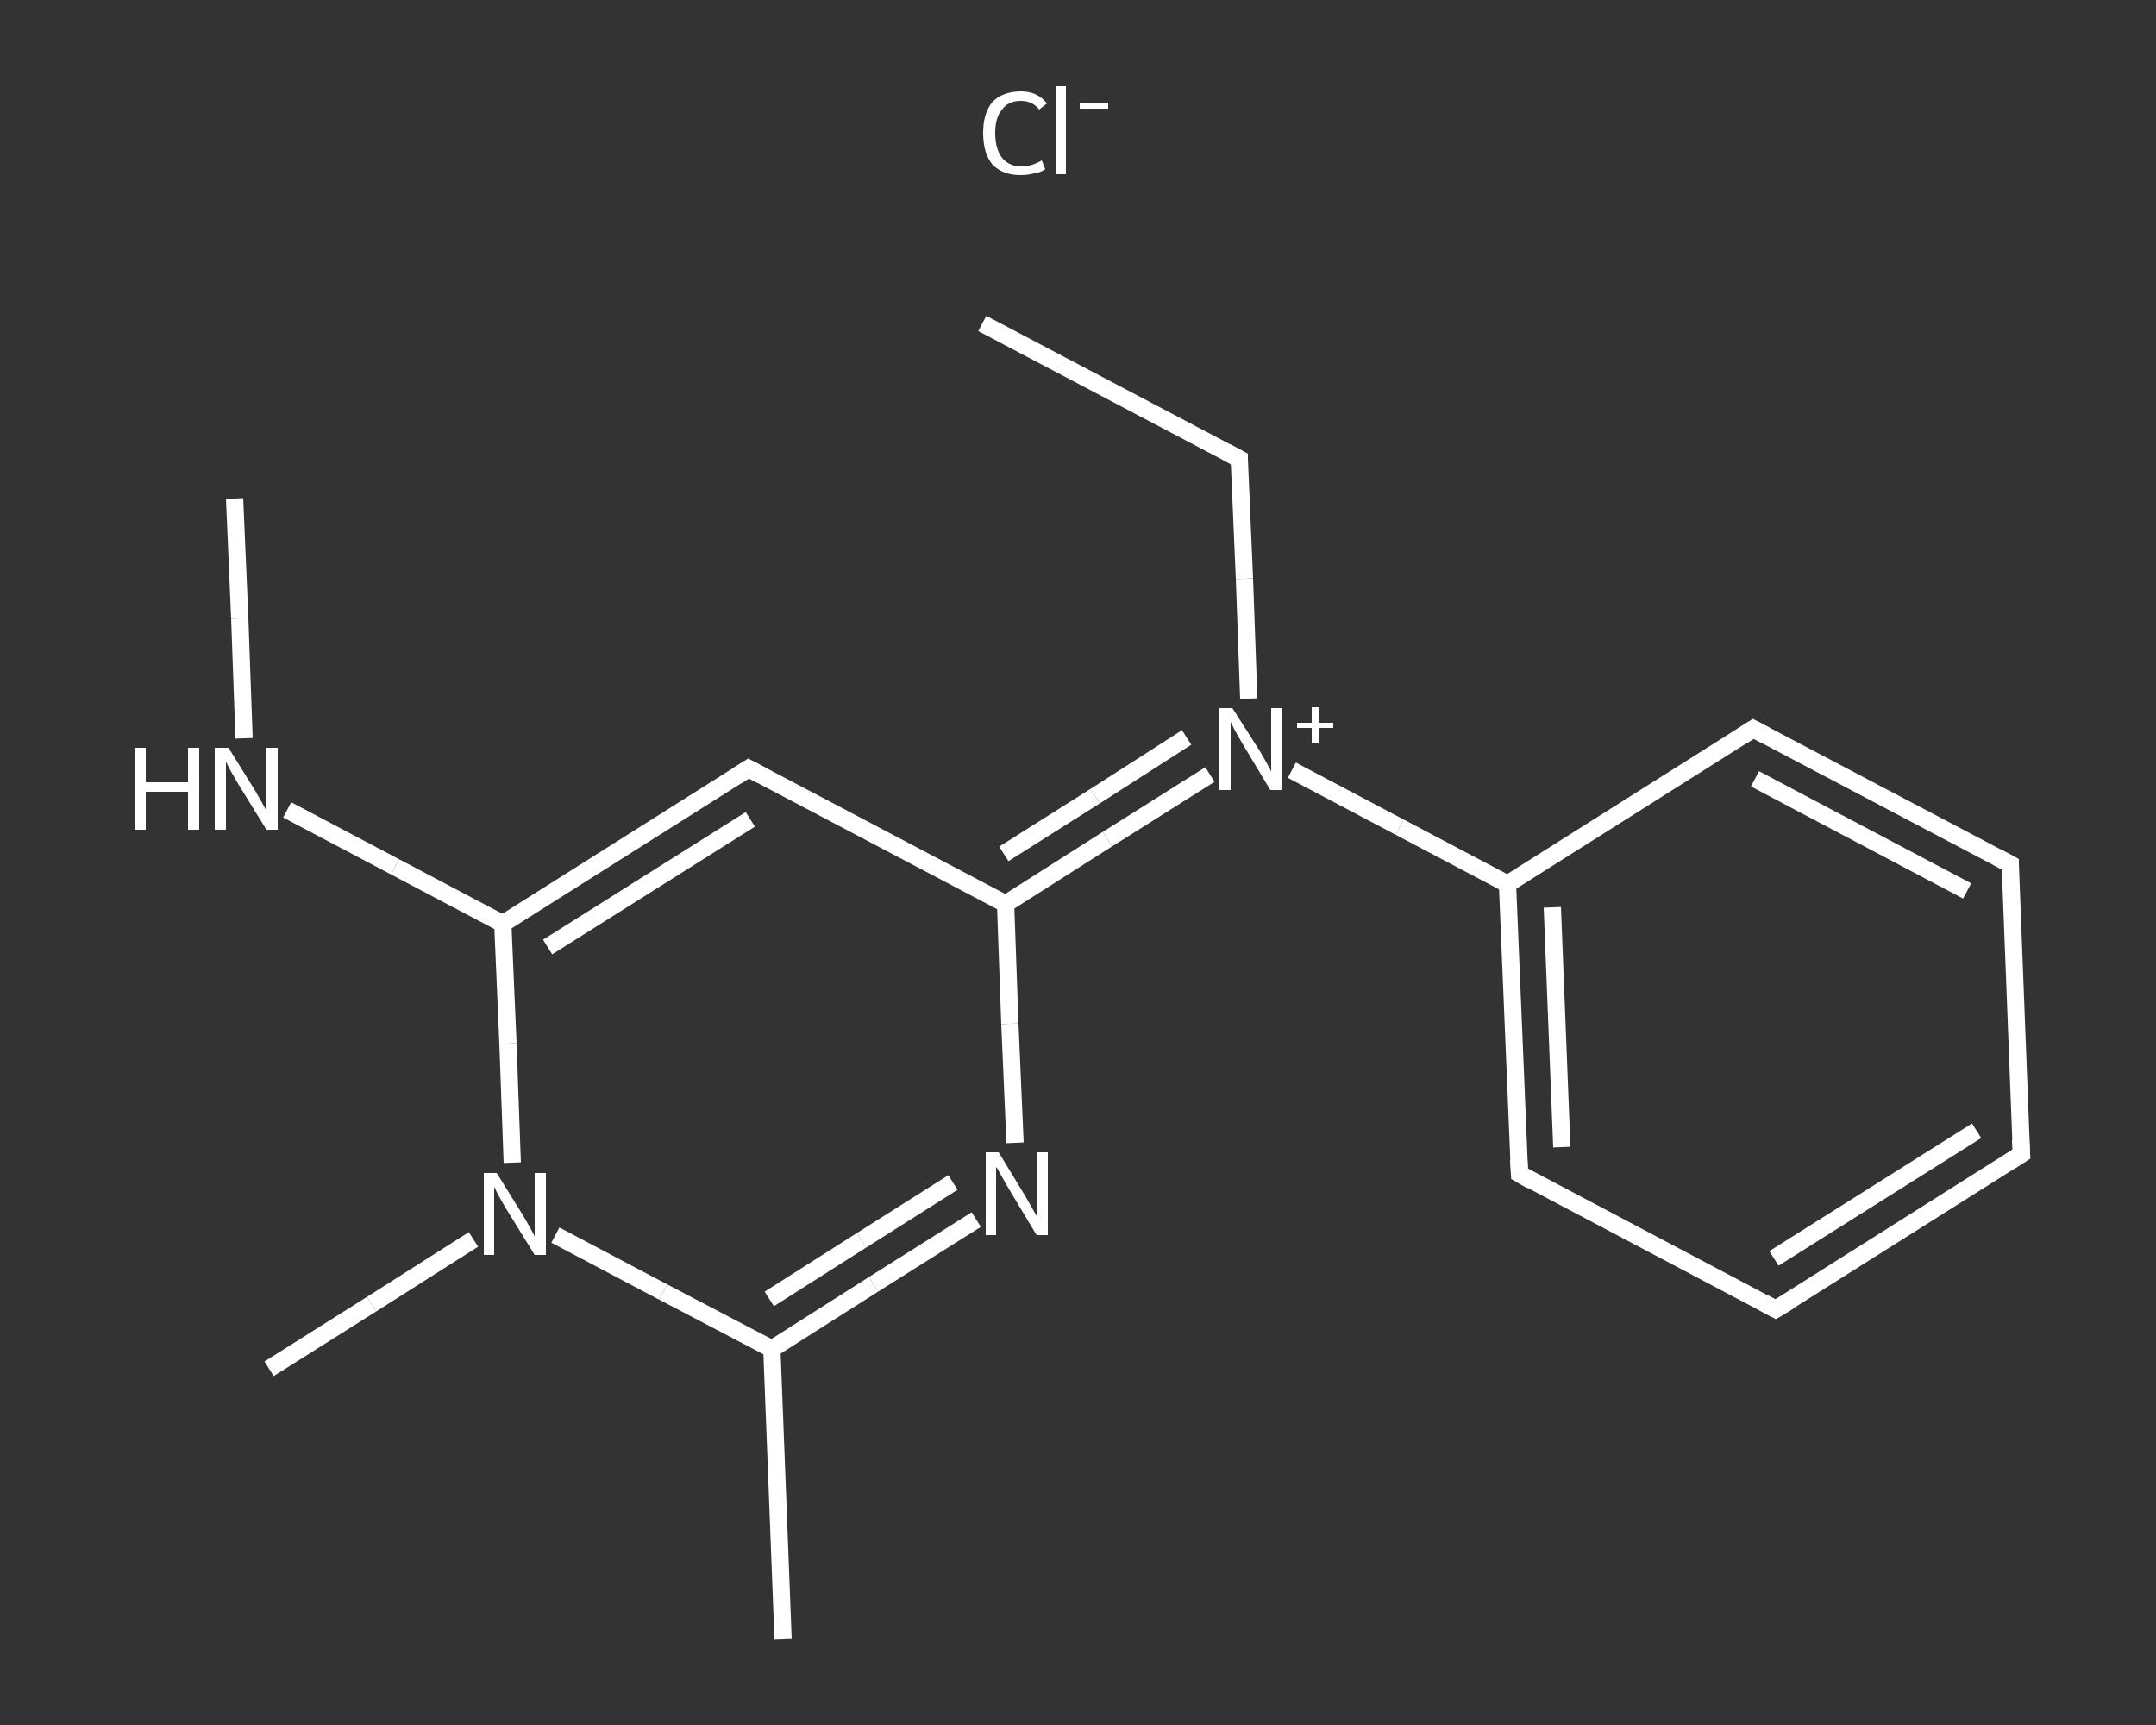 <?xml version='1.0' encoding='iso-8859-1'?>
<svg version='1.1' baseProfile='full'
              xmlns='http://www.w3.org/2000/svg'
                      xmlns:rdkit='http://www.rdkit.org/xml'
                      xmlns:xlink='http://www.w3.org/1999/xlink'
                  xml:space='preserve'
width='250px' height='200px' viewBox='0 0 250 200'>
<rect x="0" y="0" width="250" height="200" fill="#333333" stroke="none"/>
<!-- END OF HEADER -->
<rect style='opacity:1.0;fill:transparent;stroke:none' width='250.0' height='200.0' x='0.0' y='0.0'> </rect>
<path class='bond-0 atom-0 atom-1' d='M 113.9,37.5 L 143.7,53.2' style='fill:none;fill-rule:evenodd;stroke:#FFFFFF;stroke-width:2.0px;stroke-linecap:butt;stroke-linejoin:miter;stroke-opacity:1' />
<path class='bond-1 atom-1 atom-2' d='M 143.7,53.2 L 144.3,67.1' style='fill:none;fill-rule:evenodd;stroke:#FFFFFF;stroke-width:2.0px;stroke-linecap:butt;stroke-linejoin:miter;stroke-opacity:1' />
<path class='bond-1 atom-1 atom-2' d='M 144.3,67.1 L 144.8,81.0' style='fill:none;fill-rule:evenodd;stroke:#FFFFFF;stroke-width:2.0px;stroke-linecap:butt;stroke-linejoin:miter;stroke-opacity:1' />
<path class='bond-2 atom-2 atom-3' d='M 149.8,89.3 L 162.3,95.9' style='fill:none;fill-rule:evenodd;stroke:#FFFFFF;stroke-width:2.0px;stroke-linecap:butt;stroke-linejoin:miter;stroke-opacity:1' />
<path class='bond-2 atom-2 atom-3' d='M 162.3,95.9 L 174.8,102.5' style='fill:none;fill-rule:evenodd;stroke:#FFFFFF;stroke-width:2.0px;stroke-linecap:butt;stroke-linejoin:miter;stroke-opacity:1' />
<path class='bond-3 atom-3 atom-4' d='M 174.8,102.5 L 176.2,136.1' style='fill:none;fill-rule:evenodd;stroke:#FFFFFF;stroke-width:2.0px;stroke-linecap:butt;stroke-linejoin:miter;stroke-opacity:1' />
<path class='bond-3 atom-3 atom-4' d='M 180.0,105.2 L 181.1,133.0' style='fill:none;fill-rule:evenodd;stroke:#FFFFFF;stroke-width:2.0px;stroke-linecap:butt;stroke-linejoin:miter;stroke-opacity:1' />
<path class='bond-4 atom-4 atom-5' d='M 176.2,136.1 L 205.9,151.8' style='fill:none;fill-rule:evenodd;stroke:#FFFFFF;stroke-width:2.0px;stroke-linecap:butt;stroke-linejoin:miter;stroke-opacity:1' />
<path class='bond-5 atom-5 atom-6' d='M 205.9,151.8 L 234.4,133.8' style='fill:none;fill-rule:evenodd;stroke:#FFFFFF;stroke-width:2.0px;stroke-linecap:butt;stroke-linejoin:miter;stroke-opacity:1' />
<path class='bond-5 atom-5 atom-6' d='M 205.7,145.9 L 229.2,131.1' style='fill:none;fill-rule:evenodd;stroke:#FFFFFF;stroke-width:2.0px;stroke-linecap:butt;stroke-linejoin:miter;stroke-opacity:1' />
<path class='bond-6 atom-6 atom-7' d='M 234.4,133.8 L 233.1,100.2' style='fill:none;fill-rule:evenodd;stroke:#FFFFFF;stroke-width:2.0px;stroke-linecap:butt;stroke-linejoin:miter;stroke-opacity:1' />
<path class='bond-7 atom-7 atom-8' d='M 233.1,100.2 L 203.3,84.5' style='fill:none;fill-rule:evenodd;stroke:#FFFFFF;stroke-width:2.0px;stroke-linecap:butt;stroke-linejoin:miter;stroke-opacity:1' />
<path class='bond-7 atom-7 atom-8' d='M 228.1,103.3 L 203.5,90.3' style='fill:none;fill-rule:evenodd;stroke:#FFFFFF;stroke-width:2.0px;stroke-linecap:butt;stroke-linejoin:miter;stroke-opacity:1' />
<path class='bond-8 atom-2 atom-9' d='M 140.3,89.8 L 128.4,97.3' style='fill:none;fill-rule:evenodd;stroke:#FFFFFF;stroke-width:2.0px;stroke-linecap:butt;stroke-linejoin:miter;stroke-opacity:1' />
<path class='bond-8 atom-2 atom-9' d='M 128.4,97.3 L 116.6,104.8' style='fill:none;fill-rule:evenodd;stroke:#FFFFFF;stroke-width:2.0px;stroke-linecap:butt;stroke-linejoin:miter;stroke-opacity:1' />
<path class='bond-8 atom-2 atom-9' d='M 137.6,85.5 L 127.0,92.3' style='fill:none;fill-rule:evenodd;stroke:#FFFFFF;stroke-width:2.0px;stroke-linecap:butt;stroke-linejoin:miter;stroke-opacity:1' />
<path class='bond-8 atom-2 atom-9' d='M 127.0,92.3 L 116.4,99.0' style='fill:none;fill-rule:evenodd;stroke:#FFFFFF;stroke-width:2.0px;stroke-linecap:butt;stroke-linejoin:miter;stroke-opacity:1' />
<path class='bond-9 atom-9 atom-10' d='M 116.6,104.8 L 86.8,89.1' style='fill:none;fill-rule:evenodd;stroke:#FFFFFF;stroke-width:2.0px;stroke-linecap:butt;stroke-linejoin:miter;stroke-opacity:1' />
<path class='bond-10 atom-10 atom-11' d='M 86.8,89.1 L 58.3,107.1' style='fill:none;fill-rule:evenodd;stroke:#FFFFFF;stroke-width:2.0px;stroke-linecap:butt;stroke-linejoin:miter;stroke-opacity:1' />
<path class='bond-10 atom-10 atom-11' d='M 87.0,95.0 L 63.5,109.8' style='fill:none;fill-rule:evenodd;stroke:#FFFFFF;stroke-width:2.0px;stroke-linecap:butt;stroke-linejoin:miter;stroke-opacity:1' />
<path class='bond-11 atom-11 atom-12' d='M 58.3,107.1 L 45.8,100.5' style='fill:none;fill-rule:evenodd;stroke:#FFFFFF;stroke-width:2.0px;stroke-linecap:butt;stroke-linejoin:miter;stroke-opacity:1' />
<path class='bond-11 atom-11 atom-12' d='M 45.8,100.5 L 33.3,93.9' style='fill:none;fill-rule:evenodd;stroke:#FFFFFF;stroke-width:2.0px;stroke-linecap:butt;stroke-linejoin:miter;stroke-opacity:1' />
<path class='bond-12 atom-12 atom-13' d='M 28.3,85.6 L 27.8,71.7' style='fill:none;fill-rule:evenodd;stroke:#FFFFFF;stroke-width:2.0px;stroke-linecap:butt;stroke-linejoin:miter;stroke-opacity:1' />
<path class='bond-12 atom-12 atom-13' d='M 27.8,71.7 L 27.2,57.8' style='fill:none;fill-rule:evenodd;stroke:#FFFFFF;stroke-width:2.0px;stroke-linecap:butt;stroke-linejoin:miter;stroke-opacity:1' />
<path class='bond-13 atom-11 atom-14' d='M 58.3,107.1 L 58.9,121.0' style='fill:none;fill-rule:evenodd;stroke:#FFFFFF;stroke-width:2.0px;stroke-linecap:butt;stroke-linejoin:miter;stroke-opacity:1' />
<path class='bond-13 atom-11 atom-14' d='M 58.9,121.0 L 59.4,134.8' style='fill:none;fill-rule:evenodd;stroke:#FFFFFF;stroke-width:2.0px;stroke-linecap:butt;stroke-linejoin:miter;stroke-opacity:1' />
<path class='bond-14 atom-14 atom-15' d='M 54.9,143.7 L 43.1,151.2' style='fill:none;fill-rule:evenodd;stroke:#FFFFFF;stroke-width:2.0px;stroke-linecap:butt;stroke-linejoin:miter;stroke-opacity:1' />
<path class='bond-14 atom-14 atom-15' d='M 43.1,151.2 L 31.2,158.7' style='fill:none;fill-rule:evenodd;stroke:#FFFFFF;stroke-width:2.0px;stroke-linecap:butt;stroke-linejoin:miter;stroke-opacity:1' />
<path class='bond-15 atom-14 atom-16' d='M 64.4,143.2 L 76.9,149.8' style='fill:none;fill-rule:evenodd;stroke:#FFFFFF;stroke-width:2.0px;stroke-linecap:butt;stroke-linejoin:miter;stroke-opacity:1' />
<path class='bond-15 atom-14 atom-16' d='M 76.9,149.8 L 89.5,156.4' style='fill:none;fill-rule:evenodd;stroke:#FFFFFF;stroke-width:2.0px;stroke-linecap:butt;stroke-linejoin:miter;stroke-opacity:1' />
<path class='bond-16 atom-16 atom-17' d='M 89.5,156.4 L 90.8,190.0' style='fill:none;fill-rule:evenodd;stroke:#FFFFFF;stroke-width:2.0px;stroke-linecap:butt;stroke-linejoin:miter;stroke-opacity:1' />
<path class='bond-17 atom-16 atom-18' d='M 89.5,156.4 L 101.3,148.9' style='fill:none;fill-rule:evenodd;stroke:#FFFFFF;stroke-width:2.0px;stroke-linecap:butt;stroke-linejoin:miter;stroke-opacity:1' />
<path class='bond-17 atom-16 atom-18' d='M 101.3,148.9 L 113.2,141.4' style='fill:none;fill-rule:evenodd;stroke:#FFFFFF;stroke-width:2.0px;stroke-linecap:butt;stroke-linejoin:miter;stroke-opacity:1' />
<path class='bond-17 atom-16 atom-18' d='M 89.2,150.6 L 99.9,143.8' style='fill:none;fill-rule:evenodd;stroke:#FFFFFF;stroke-width:2.0px;stroke-linecap:butt;stroke-linejoin:miter;stroke-opacity:1' />
<path class='bond-17 atom-16 atom-18' d='M 99.9,143.8 L 110.5,137.1' style='fill:none;fill-rule:evenodd;stroke:#FFFFFF;stroke-width:2.0px;stroke-linecap:butt;stroke-linejoin:miter;stroke-opacity:1' />
<path class='bond-18 atom-8 atom-3' d='M 203.3,84.5 L 174.8,102.5' style='fill:none;fill-rule:evenodd;stroke:#FFFFFF;stroke-width:2.0px;stroke-linecap:butt;stroke-linejoin:miter;stroke-opacity:1' />
<path class='bond-19 atom-18 atom-9' d='M 117.7,132.5 L 117.1,118.7' style='fill:none;fill-rule:evenodd;stroke:#FFFFFF;stroke-width:2.0px;stroke-linecap:butt;stroke-linejoin:miter;stroke-opacity:1' />
<path class='bond-19 atom-18 atom-9' d='M 117.1,118.7 L 116.6,104.8' style='fill:none;fill-rule:evenodd;stroke:#FFFFFF;stroke-width:2.0px;stroke-linecap:butt;stroke-linejoin:miter;stroke-opacity:1' />
<path d='M 142.2,52.4 L 143.7,53.2 L 143.7,53.9' style='fill:none;stroke:#FFFFFF;stroke-width:2.0px;stroke-linecap:butt;stroke-linejoin:miter;stroke-opacity:1;' />
<path d='M 176.1,134.4 L 176.2,136.1 L 177.6,136.9' style='fill:none;stroke:#FFFFFF;stroke-width:2.0px;stroke-linecap:butt;stroke-linejoin:miter;stroke-opacity:1;' />
<path d='M 204.4,151.0 L 205.9,151.8 L 207.4,150.9' style='fill:none;stroke:#FFFFFF;stroke-width:2.0px;stroke-linecap:butt;stroke-linejoin:miter;stroke-opacity:1;' />
<path d='M 233.0,134.7 L 234.4,133.8 L 234.3,132.1' style='fill:none;stroke:#FFFFFF;stroke-width:2.0px;stroke-linecap:butt;stroke-linejoin:miter;stroke-opacity:1;' />
<path d='M 233.1,101.9 L 233.1,100.2 L 231.6,99.4' style='fill:none;stroke:#FFFFFF;stroke-width:2.0px;stroke-linecap:butt;stroke-linejoin:miter;stroke-opacity:1;' />
<path d='M 204.8,85.3 L 203.3,84.5 L 201.9,85.4' style='fill:none;stroke:#FFFFFF;stroke-width:2.0px;stroke-linecap:butt;stroke-linejoin:miter;stroke-opacity:1;' />
<path d='M 88.3,89.9 L 86.8,89.1 L 85.4,90.0' style='fill:none;stroke:#FFFFFF;stroke-width:2.0px;stroke-linecap:butt;stroke-linejoin:miter;stroke-opacity:1;' />
<path class='atom-2' d='M 142.9 82.1
L 146.1 87.1
Q 146.4 87.6, 146.9 88.5
Q 147.4 89.4, 147.4 89.5
L 147.4 82.1
L 148.7 82.1
L 148.7 91.6
L 147.3 91.6
L 144.0 86.1
Q 143.6 85.4, 143.2 84.7
Q 142.8 83.9, 142.7 83.7
L 142.7 91.6
L 141.4 91.6
L 141.4 82.1
L 142.9 82.1
' fill='#FFFFFF'/>
<path class='atom-2' d='M 150.4 83.8
L 152.1 83.8
L 152.1 82.0
L 152.9 82.0
L 152.9 83.8
L 154.6 83.8
L 154.6 84.4
L 152.9 84.4
L 152.9 86.2
L 152.1 86.2
L 152.1 84.4
L 150.4 84.4
L 150.4 83.8
' fill='#FFFFFF'/>
<path class='atom-12' d='M 15.6 86.7
L 16.9 86.7
L 16.9 90.7
L 21.8 90.7
L 21.8 86.7
L 23.1 86.7
L 23.1 96.2
L 21.8 96.2
L 21.8 91.8
L 16.9 91.8
L 16.9 96.2
L 15.6 96.2
L 15.6 86.7
' fill='#FFFFFF'/>
<path class='atom-12' d='M 26.5 86.7
L 29.6 91.7
Q 29.9 92.2, 30.4 93.1
Q 30.9 94.0, 30.9 94.1
L 30.9 86.7
L 32.2 86.7
L 32.2 96.2
L 30.9 96.2
L 27.5 90.7
Q 27.1 90.0, 26.7 89.3
Q 26.3 88.5, 26.2 88.3
L 26.2 96.2
L 24.9 96.2
L 24.9 86.7
L 26.5 86.7
' fill='#FFFFFF'/>
<path class='atom-14' d='M 57.6 136.0
L 60.7 141.0
Q 61.0 141.5, 61.5 142.4
Q 62.0 143.3, 62.0 143.4
L 62.0 136.0
L 63.3 136.0
L 63.3 145.5
L 62.0 145.5
L 58.6 140.0
Q 58.2 139.3, 57.8 138.6
Q 57.4 137.8, 57.3 137.6
L 57.3 145.5
L 56.1 145.5
L 56.1 136.0
L 57.6 136.0
' fill='#FFFFFF'/>
<path class='atom-18' d='M 115.8 133.6
L 118.9 138.7
Q 119.2 139.2, 119.7 140.1
Q 120.2 141.0, 120.3 141.1
L 120.3 133.6
L 121.5 133.6
L 121.5 143.2
L 120.2 143.2
L 116.9 137.7
Q 116.5 137.0, 116.1 136.3
Q 115.7 135.5, 115.5 135.3
L 115.5 143.2
L 114.3 143.2
L 114.3 133.6
L 115.8 133.6
' fill='#FFFFFF'/>
<path class='atom-19' d='M 114.0 15.4
Q 114.0 13.1, 115.1 11.8
Q 116.3 10.6, 118.4 10.6
Q 120.3 10.6, 121.4 12.0
L 120.5 12.7
Q 119.7 11.7, 118.4 11.7
Q 116.9 11.7, 116.2 12.7
Q 115.4 13.6, 115.4 15.4
Q 115.4 17.3, 116.2 18.3
Q 117.0 19.3, 118.5 19.3
Q 119.6 19.3, 120.8 18.6
L 121.2 19.6
Q 120.7 20.0, 119.9 20.1
Q 119.2 20.3, 118.3 20.3
Q 116.3 20.3, 115.1 19.1
Q 114.0 17.8, 114.0 15.4
' fill='#FFFFFF'/>
<path class='atom-19' d='M 122.4 10.0
L 123.6 10.0
L 123.6 20.2
L 122.4 20.2
L 122.4 10.0
' fill='#FFFFFF'/>
<path class='atom-19' d='M 125.2 11.9
L 128.5 11.9
L 128.5 12.6
L 125.2 12.6
L 125.2 11.9
' fill='#FFFFFF'/>
</svg>

